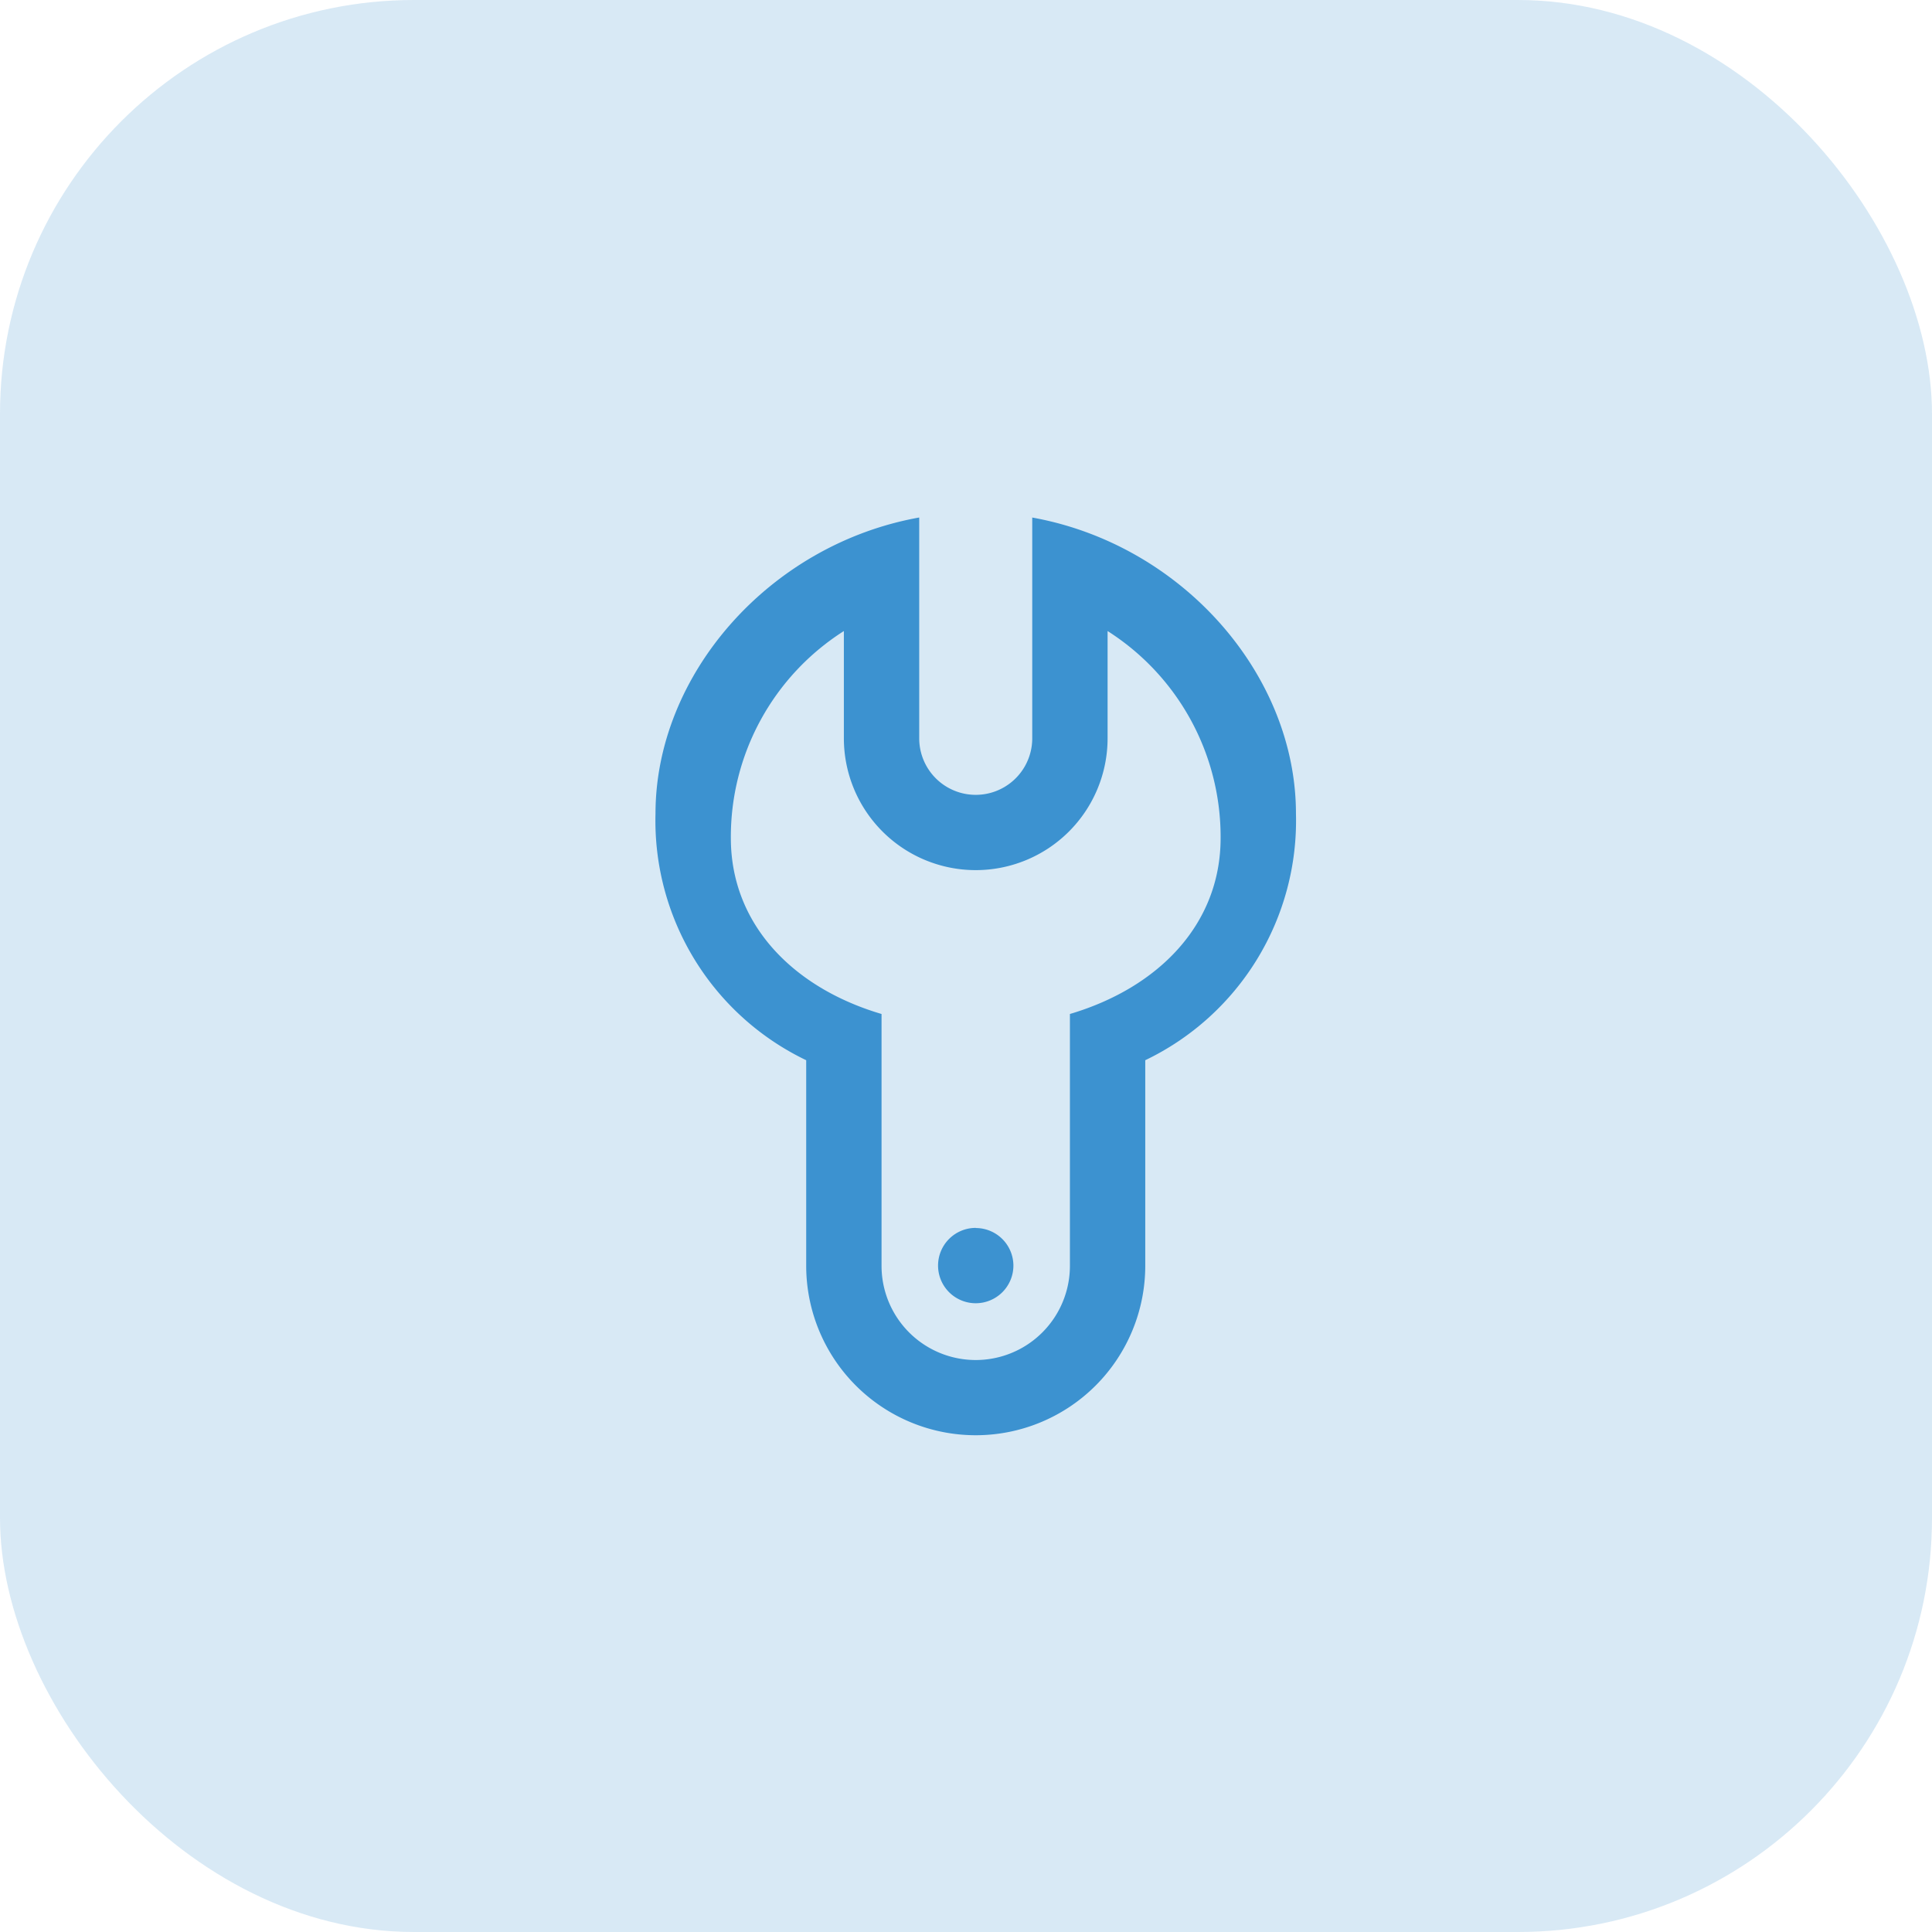 <?xml version="1.0" encoding="UTF-8"?>
<svg xmlns="http://www.w3.org/2000/svg" id="Technical_Support" data-name="Technical Support" width="56" height="56" viewBox="0 0 56 56">
  <defs>
    <style> .cls-1 { fill: rgba(60,146,208,0.2); } .cls-2 { fill: #3c92d0; } </style>
  </defs>
  <rect id="Rectangle_3093" data-name="Rectangle 3093" class="cls-1" width="56" height="56" rx="12"></rect>
  <path id="icons8-support_2_" data-name="icons8-support (2)" class="cls-2" d="M22.644,7.281C18.3,8.06,15,11.835,15,15.864a7.7,7.7,0,0,0,4.368,7.148v5.956a4.914,4.914,0,1,0,9.828,0V23.012a7.7,7.7,0,0,0,4.368-7.148c0-4.029-3.3-7.8-7.644-8.582v6.4a1.638,1.638,0,1,1-3.276,0ZM20.46,10.572V13.68a3.822,3.822,0,0,0,7.644,0V10.572a7.069,7.069,0,0,1,3.276,6c0,2.5-1.8,4.339-4.368,5.1v7.3a2.73,2.73,0,0,1-5.46,0v-7.3c-2.565-.757-4.368-2.6-4.368-5.1A7.068,7.068,0,0,1,20.46,10.572Zm3.822,17.3a1.092,1.092,0,1,0,1.092,1.092A1.092,1.092,0,0,0,24.282,27.876Z" transform="translate(4 7.719)"></path>
</svg>
